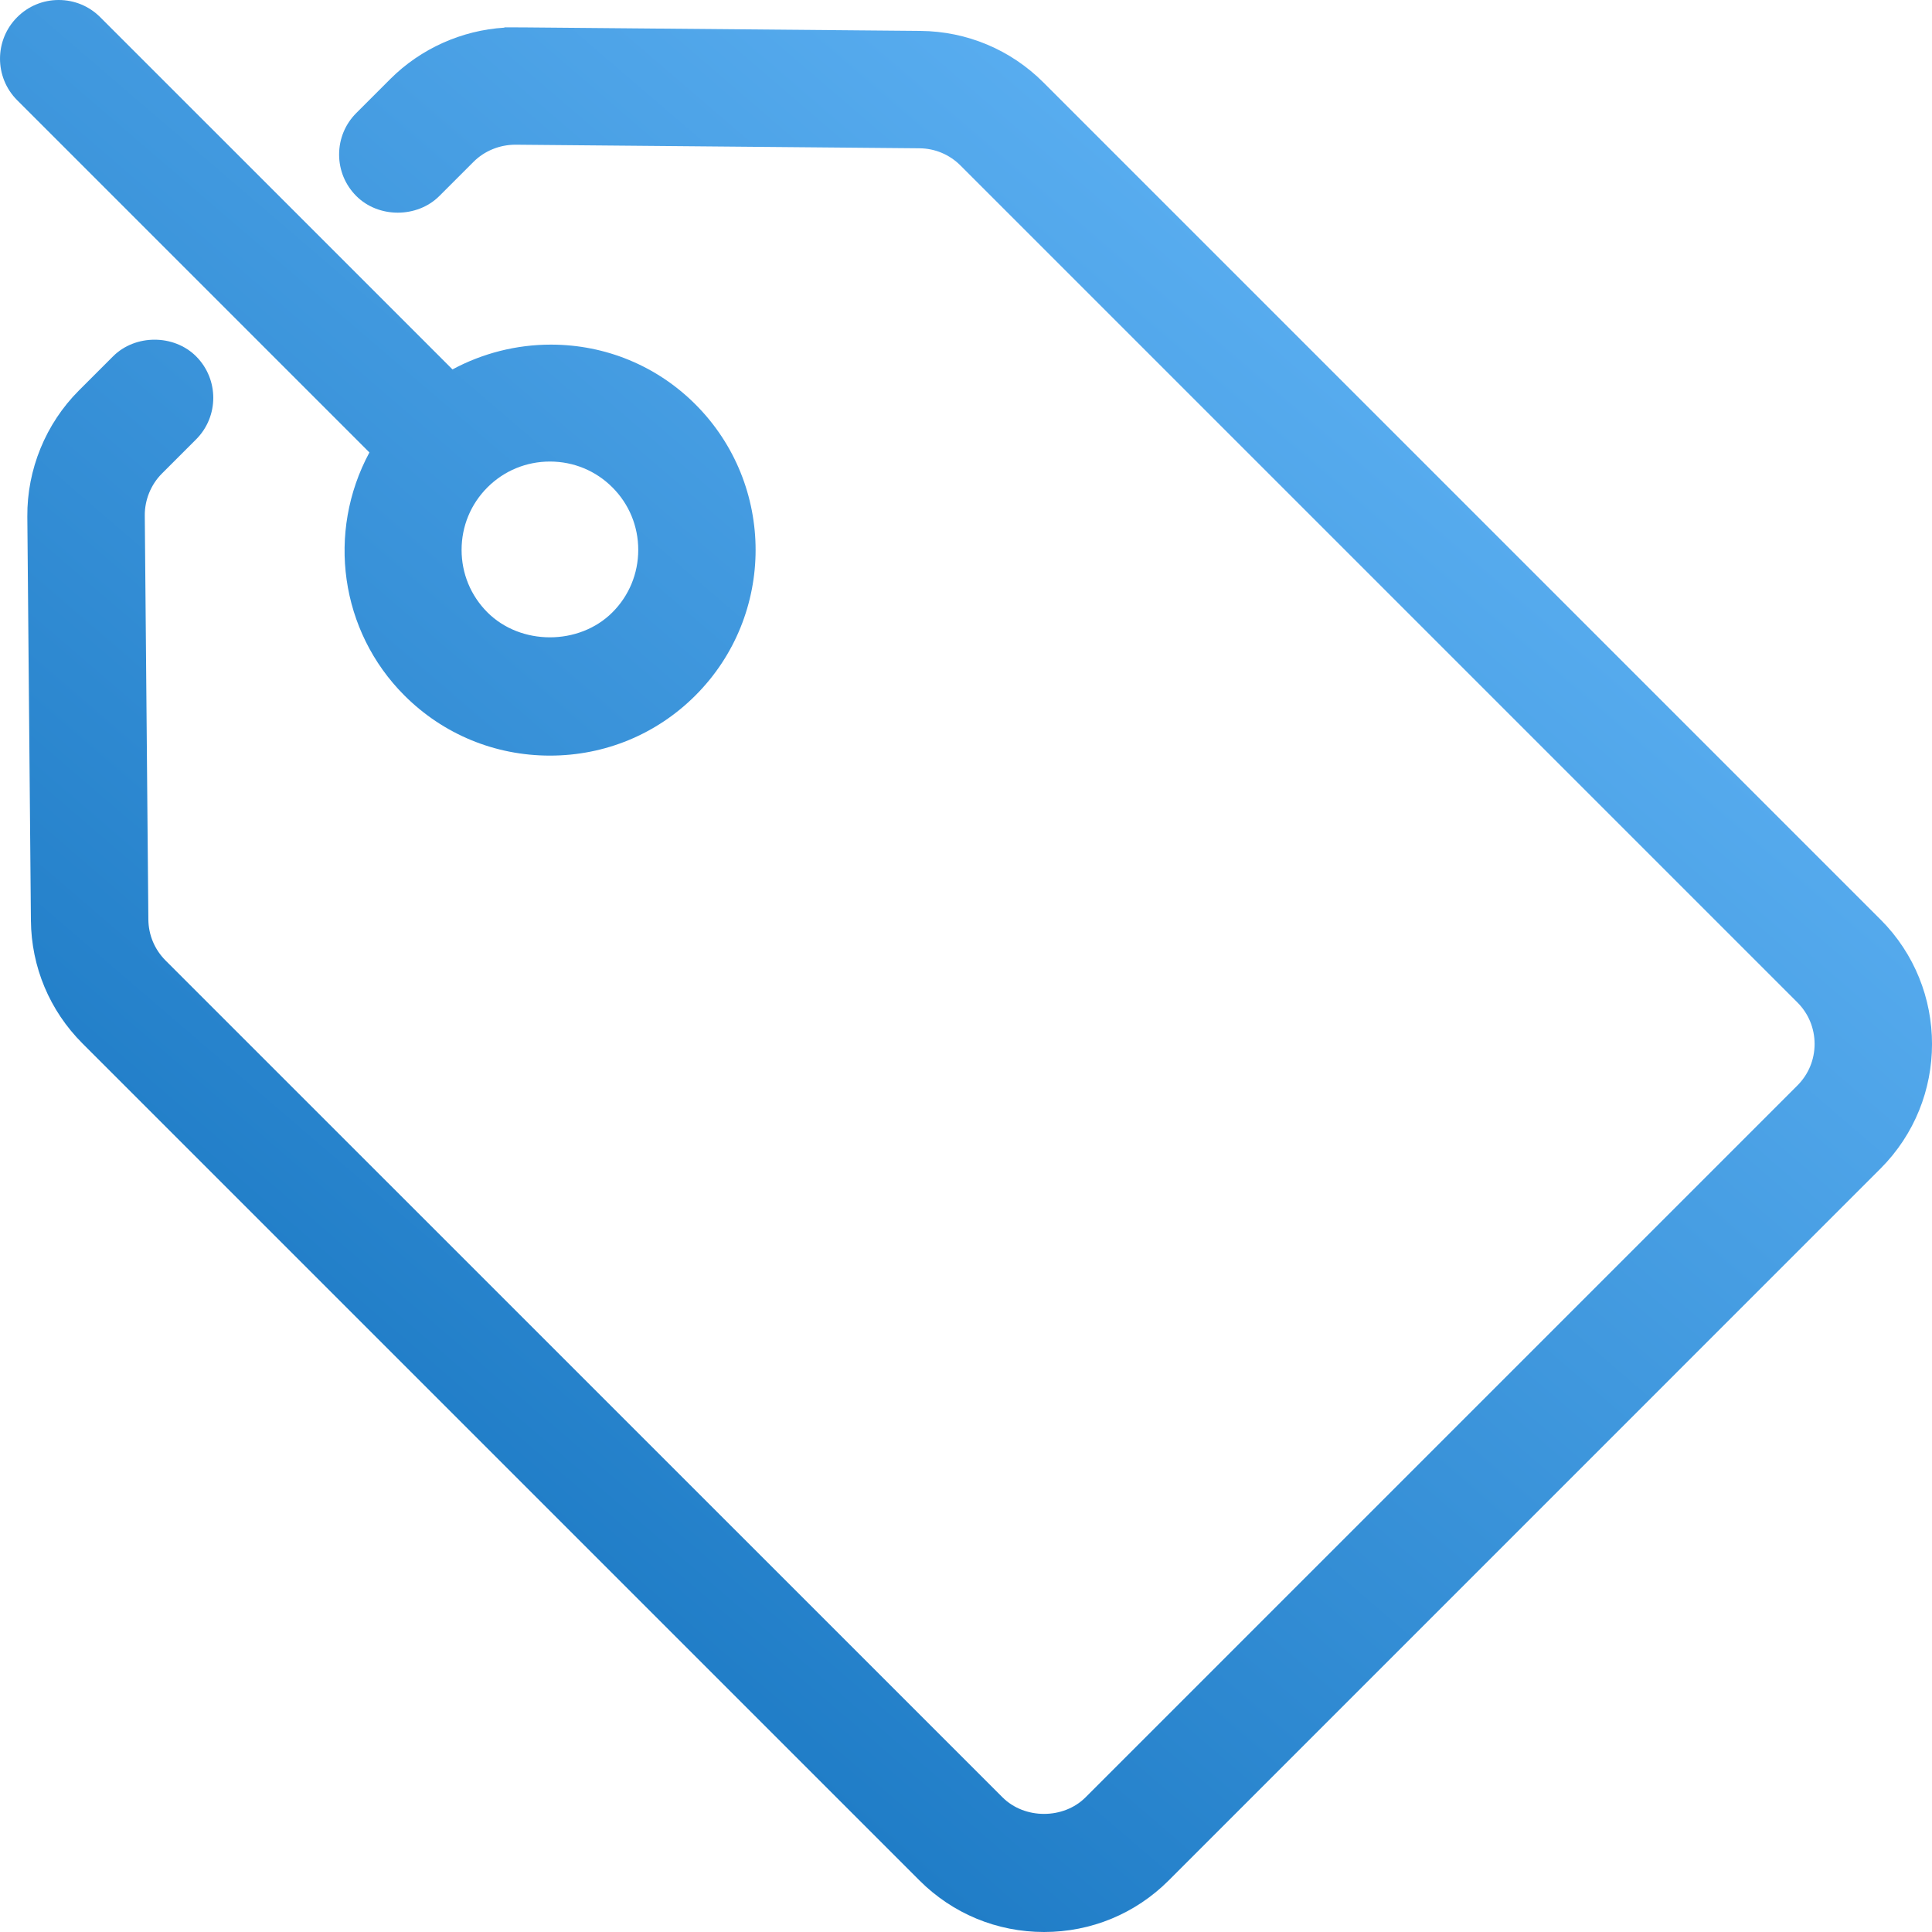<?xml version="1.0" encoding="UTF-8"?>
<svg id="Layer_1" xmlns="http://www.w3.org/2000/svg" width="48" height="48" xmlns:xlink="http://www.w3.org/1999/xlink" version="1.1" viewBox="0 0 48 48">
  <!-- Generator: Adobe Illustrator 29.5.1, SVG Export Plug-In . SVG Version: 2.1.0 Build 141)  -->
  <defs>
    <linearGradient id="linear-gradient" x1="2.166" y1="45.218" x2="42.883" y2="-2.248" gradientUnits="userSpaceOnUse">
      <stop offset=".197" stop-color="#207dc7"/>
      <stop offset="1" stop-color="#6ebfff"/>
    </linearGradient>
    <linearGradient id="linear-gradient1" x1="-11.949" y1="33.11" x2="28.768" y2="-14.357" xlink:href="#linear-gradient"/>
  </defs>
  <path d="M46.72,22.845L25.925,2.05c-.816-.816-1.901-1.271-3.055-1.282l-9.826-.087-.511-.002 0.0.008c-1.06.065-2.08.521-2.833,1.273l-.848.848c-.275.275-.427.641-.427,1.031s.152.756.427,1.031c.549.551,1.51.552,2.063,0l.848-.848c.272-.272.648-.427,1.044-.427l10.036.089c.385.003.747.155,1.019.427l20.794,20.794c.275.275.427.642.427,1.032s-.152.756-.427,1.031l-17.686,17.686c-.549.549-1.514.549-2.063,0L4.113,23.863c-.272-.273-.424-.635-.427-1.019l-.089-10.035c-.003-.389.152-.77.427-1.045l.848-.848c.569-.569.569-1.494,0-2.063-.552-.551-1.512-.551-2.063,0l-.848.848c-.825.824-1.292,1.966-1.282,3.133l.089,10.035c.01,1.154.465,2.239,1.282,3.056l20.795,20.795c.826.825,1.925,1.28,3.095,1.28,1.169,0,2.268-.454,3.095-1.28l17.686-17.687c1.706-1.706,1.706-4.482,0-6.188Z" style="fill: url(#linear-gradient);"/>
  <path d="M10.047,17.278c.964.964,2.248,1.495,3.616,1.495,1.367,0,2.651-.531,3.615-1.495,1.993-1.993,1.993-5.237,0-7.231-.957-.957-2.233-1.485-3.592-1.485-.854,0-1.695.213-2.444.616L2.49.427c-.275-.275-.641-.427-1.032-.427-.39,0-.756.152-1.031.427C-.142.996-.142,1.921.427,2.49l8.751,8.751c-1.071,1.985-.727,4.441.868,6.036ZM11.468,13.662c0-.588.228-1.139.642-1.553s.966-.642,1.553-.642,1.139.228,1.552.642c.414.414.642.965.642,1.552s-.228,1.139-.642,1.553c-.827.827-2.278.827-3.105,0-.414-.414-.642-.965-.642-1.552Z" style="fill: url(#linear-gradient1);"/>
</svg>